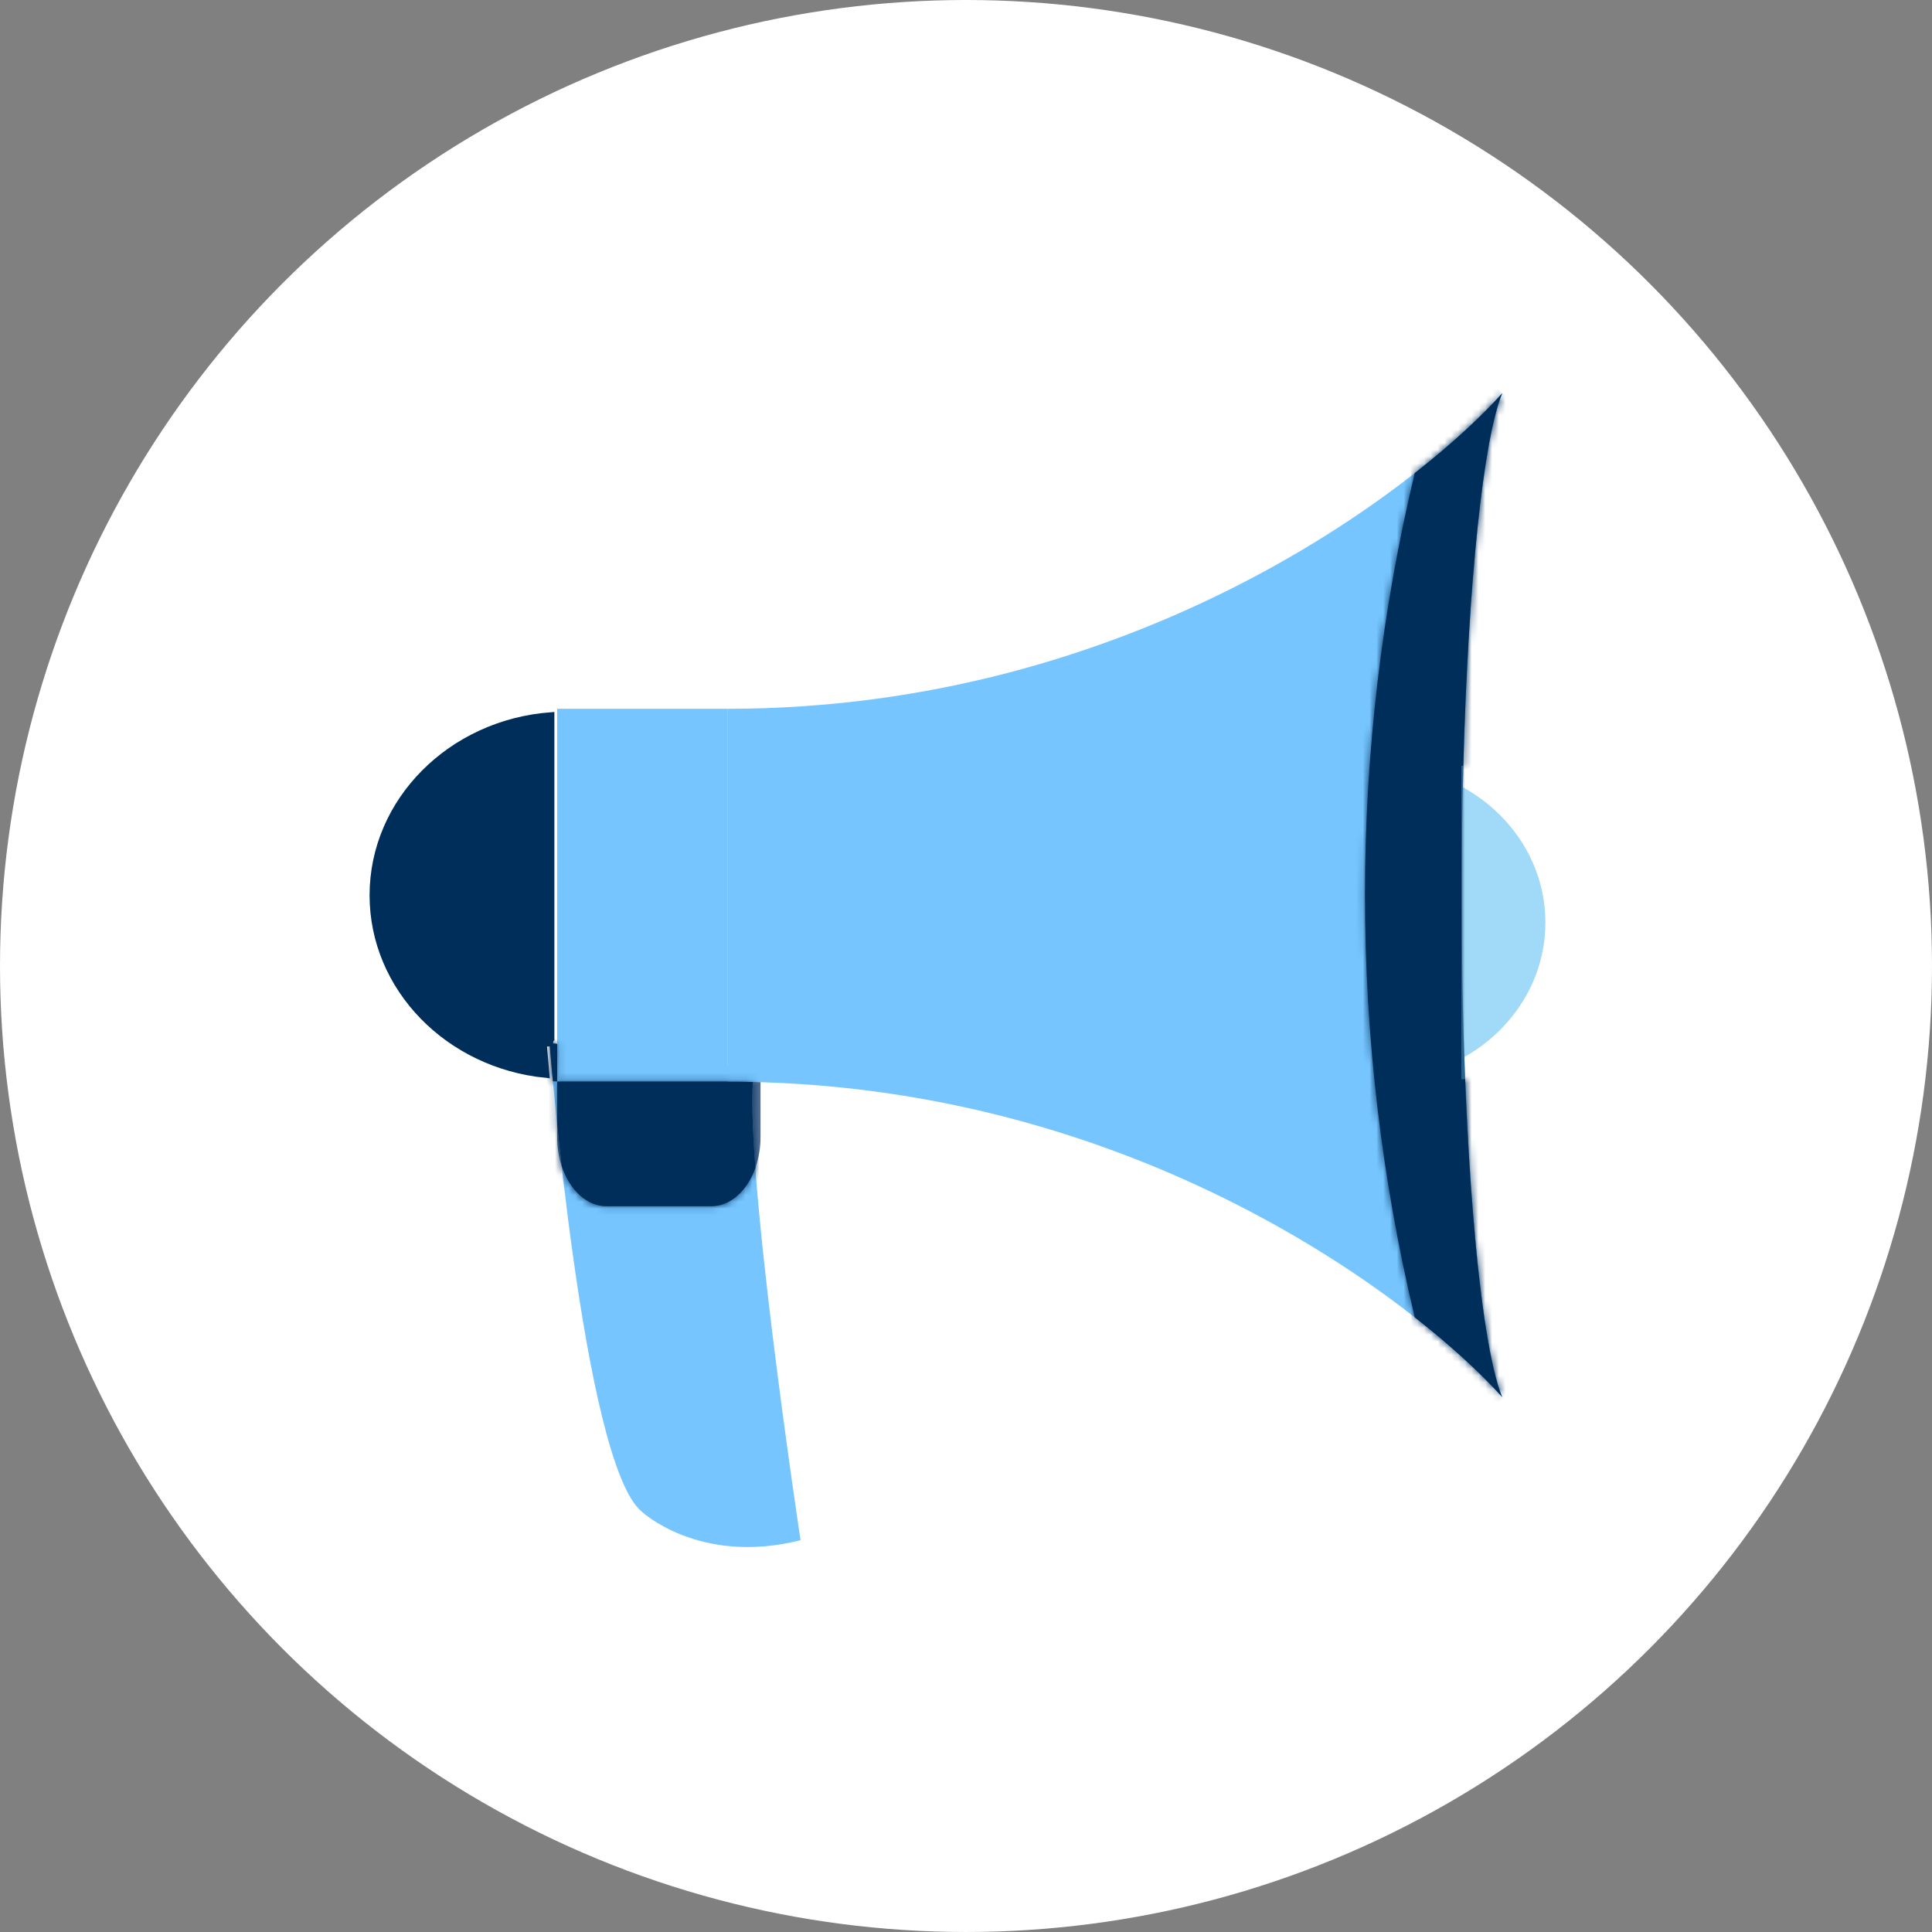 <?xml version="1.0" encoding="UTF-8"?><svg xmlns="http://www.w3.org/2000/svg" xmlns:xlink="http://www.w3.org/1999/xlink" viewBox="0 0 283.765 283.765"><rect x="0" y="0" width="283.765" height="283.765" fill="#808080" stroke="none"/><defs><style>.j{mask:url(#h);}.k{fill:#fff;}.l{mask:url(#f);}.m{fill:#a1daf8;}.n{fill:#76c5ff;}.o,.p{fill:#002e5b;}.q{fill:#4e6b91;}.r{fill:#28648e;}.s{mask:url(#d);}.p{stroke:#002e5b;}</style><mask id="d" x="78.723" y="151.098" width="4.935" height="9.646" maskUnits="userSpaceOnUse"><g id="e"><path d="M80.714,153.181s.166,2.127,.495,5.631c.216,.013,.417,.024,.627,.033v-5.524l-1.122-.139Z" style="fill:#fff;"/></g></mask><mask id="f" x="198.661" y="56.541" width="23.661" height="149.861" maskUnits="userSpaceOnUse"><g id="g"><path d="M220.64,57.756c-2.798,3.13-7.124,7.245-12.847,11.73-9.746,40.75-9.746,83.244,0,123.993,5.474,4.289,9.668,8.237,12.472,11.31,.123,.135,.244,.27,.363,.405-2.504-6.107-4.54-23.753-5.44-46.73l-.512,.03v-46.012l.249,.015c.718-26.855,2.919-47.96,5.712-54.736" style="fill:#fff;"/></g></mask><mask id="h" x="80.014" y="157.028" width="32.779" height="21.964" maskUnits="userSpaceOnUse"><g id="i"><path d="M106.828,158.028v.822h-24.992v6.334c.195,1.881,.415,3.915,.659,6.073,1.146,3.491,3.662,5.914,6.583,5.914h15.383c2.834,0,5.29-2.284,6.486-5.614-.385-5.202-.556-9.65-.381-12.641-1.234-.03-2.478-.045-3.732-.043l-.007-.844Z" style="fill:#fff;"/></g></mask></defs><g id="a"/><g id="b"><g id="c"><circle cx="141.882" cy="141.882" r="141.882" style="fill:#fff;"/><g><path d="M80.714,153.181s4.836,61.615,13.534,68.836c0,0,8.492,7.947,23.334,4.204,0,0-8.724-57.6-6.819-69.304l-30.049-3.736Z" style="fill:#76c5ff;"/><path d="M106.826,104.102h-24.992v54.744h24.992v-54.744Z" style="fill:#76c5ff;"/><path d="M80.714,153.181l-.908,.071h0v.007l.002,.019,.006,.074,.024,.29c.021,.255,.052,.631,.093,1.117,.065,.764,.156,1.798,.271,3.058-14.34-1.41-25.42-12.705-25.42-26.32,0-13.847,11.458-25.292,26.143-26.386v47.179l-.099-.012-1.108-.137,.087,1.113,.908-.071Z" style="fill:#002e5b; stroke:#002e5b;"/><path d="M80.714,153.181s.166,2.127,.495,5.631c.216,.013,.417,.024,.627,.033v-5.524l-1.122-.139Z" style="fill:#002e5b;"/><g style="mask:url(#d);"><path d="M80.714,153.181l.224-1.808-2.215-.275,.174,2.225,1.817-.142Zm.495,5.631l-1.814,.17,.146,1.555,1.559,.094,.11-1.819Zm.627,.033l-.075,1.821,1.898,.079v-1.899h-1.822Zm0-5.524h1.822v-1.61l-1.598-.198-.224,1.808Zm-1.122-.139l-1.817,.142h0v.007l.002,.019,.006,.075c.005,.066,.013,.164,.024,.292,.021,.256,.052,.634,.094,1.121,.083,.974,.207,2.387,.372,4.145l3.629-.34c-.164-1.746-.287-3.149-.369-4.114-.041-.483-.072-.856-.093-1.108-.01-.126-.018-.222-.023-.286l-.006-.072v-.018l-.002-.004h0s0-.001-1.817,.141Zm.385,7.45c.224,.013,.437,.025,.661,.034l.151-3.641c-.195-.008-.384-.018-.593-.031l-.22,3.638Zm2.559-1.786v-5.524h-3.644v5.524h3.644Zm-1.598-7.333l-1.122-.139-.449,3.617,1.122,.139,.449-3.617Z" style="fill:#002e5b;"/></g><path d="M220.64,57.756c-3.425,8.308-5.961,38.162-5.961,73.732s2.534,65.378,5.952,73.712c-12.274-13.728-53.916-46.327-113.803-46.327v-54.766c59.902,0,101.548-32.625,113.811-46.347" style="fill:#76c5ff;"/><path d="M203.746,112.487c12.948,.652,23.237,10.688,23.237,23.013s-10.289,22.367-23.237,23.016v-46.029Z" style="fill:#a1daf8;"/><path d="M220.64,57.757c-2.795,3.128-7.135,7.24-12.844,11.721,5.721-4.485,10.049-8.6,12.847-11.73l-.002,.009Zm.002-.009c-2.793,6.775-4.994,27.881-5.71,54.733,.344-12.854,1.027-24.392,1.946-33.673,.374-3.752,.787-7.134,1.235-10.085l.026-.17c.068-.444,.136-.879,.205-1.305l.032-.189c.069-.435,.138-.842,.216-1.246,.216-1.201,.432-2.299,.649-3.306l.097-.435c.05-.217,.102-.435,.156-.652l.127-.509,.145-.544,.147-.52,.134-.45,.175-.544,.112-.335c.097-.276,.195-.535,.294-.776l.013,.007Zm-5.461,100.712c.906,22.974,2.936,40.622,5.442,46.727v-.017l.015,.017c-1.682-4.106-3.152-13.435-4.209-26.08-.515-6.164-.932-13.115-1.23-20.641l-.017-.006Zm-7.388,35.011c5.463,4.283,9.671,8.23,12.47,11.31-2.81-3.075-6.998-7.023-12.472-11.31h.002Z" style="fill:#4e6b91;"/><path d="M220.64,57.756c-2.798,3.13-7.124,7.245-12.847,11.73-9.746,40.75-9.746,83.244,0,123.993,5.474,4.289,9.668,8.237,12.472,11.31,.123,.135,.244,.27,.363,.405-2.504-6.107-4.54-23.753-5.44-46.73l-.512,.03v-46.012l.249,.015c.718-26.855,2.919-47.96,5.712-54.736" style="fill:#002e5b;"/><g style="mask:url(#f);"><path d="M207.793,69.486l-1.124-1.434-.5,.392-.148,.618,1.772,.424Zm0,123.993l-1.772,.424,.148,.618,.501,.392,1.124-1.434Zm12.472,11.31l1.349-1.225-.003-.003-1.346,1.228Zm.363,.405l-1.363,1.209,3.049-1.9-1.686,.691Zm-5.44-46.73l1.821-.071-.073-1.858-1.856,.11,.108,1.819Zm-.512,.03h-1.822v1.934l1.93-.115-.108-1.819Zm0-46.012l.111-1.819-1.934-.118v1.937h1.822Zm.249,.015l-.111,1.819,1.882,.115,.05-1.885-1.822-.049Zm4.355-55.956c-2.714,3.036-6.958,7.079-12.612,11.51l2.248,2.869c5.791-4.539,10.2-8.726,13.081-11.95l-2.717-2.429Zm-13.26,12.52c-9.813,41.028-9.813,83.813,0,124.841l3.544-.848c-9.68-40.471-9.68-82.675,0-123.145l-3.544-.848Zm.648,125.851c5.408,4.237,9.525,8.117,12.25,11.104l2.692-2.457c-2.883-3.159-7.154-7.175-12.695-11.516l-2.248,2.869Zm12.248,11.101c.118,.13,.234,.259,.349,.389l2.726-2.419c-.124-.14-.25-.28-.378-.421l-2.697,2.451Zm3.398-1.512c-1.145-2.793-2.261-8.496-3.197-16.558-.928-7.988-1.659-18.094-2.107-29.552l-3.642,.142c.451,11.519,1.188,21.723,2.129,29.83,.933,8.031,2.086,14.205,3.445,17.52l3.372-1.382Zm-7.234-47.857l-.512,.03,.216,3.638,.512-.03-.216-3.638Zm1.418,1.849v-46.012h-3.644v46.012h3.644Zm-1.934-44.193l.249,.015,.222-3.638-.249-.015-.223,3.638Zm2.182-1.755c.358-13.395,1.085-25.336,2.068-34.757,.992-9.509,2.225-16.224,3.507-19.333l-3.369-1.389c-1.512,3.666-2.776,10.892-3.762,20.343-.995,9.539-1.727,21.578-2.087,35.038l3.643,.097Z" style="fill:#002e5b;"/></g><path d="M214.679,112.486v46.022l.512-.03c-.331-8.384-.512-17.48-.512-26.983,0-6.562,.089-12.93,.249-19.003l-.249-.013" style="fill:#28648e;"/><path d="M110.562,158.911c-.177,2.993,0,7.441,.376,12.645,.512-1.458,.77-2.993,.763-4.539v-8.074l-1.139-.033h0Zm-28.726,6.27v1.836c-.005,1.439,.217,2.87,.659,4.239-.244-2.153-.465-4.193-.659-6.075Z" style="fill:#4e6b91;"/><path d="M106.828,158.028v.822h-24.992v6.334c.195,1.881,.415,3.915,.659,6.073,1.146,3.491,3.662,5.914,6.583,5.914h15.383c2.834,0,5.29-2.284,6.486-5.614-.385-5.202-.556-9.65-.381-12.641-1.234-.03-2.478-.045-3.732-.043l-.007-.844Z" style="fill:#002e5b;"/><g style="mask:url(#h);"><path d="M106.828,158.028l1.822-.014-3.644,.014h1.822Zm0,.822v1.822h1.822v-1.822h-1.822Zm-24.992,0v-1.822h-1.822v1.822h1.822Zm0,6.334h-1.822v.094l.01,.093,1.813-.188Zm.659,6.073l-1.811,.205,.021,.186,.058,.178,1.731-.568Zm28.452,.3l1.715,.616,.131-.364-.029-.386-1.817,.134Zm-.381-12.641l1.819,.107,.11-1.882-1.884-.047-.045,1.822Zm-3.732-.043l-1.822,.014,.014,1.81,1.81-.002-.002-1.822Zm-1.829-.844v.822h3.644v-.822h-3.644Zm1.822-1h-24.992v3.644h24.992v-3.644Zm-26.815,1.822v6.334h3.644v-6.334h-3.644Zm.01,6.521c.195,1.888,.416,3.927,.661,6.09l3.621-.41c-.244-2.152-.464-4.18-.657-6.055l-3.625,.375Zm.741,6.453c1.276,3.886,4.29,7.168,8.314,7.168v-3.644c-1.817,0-3.836-1.565-4.852-4.66l-3.463,1.137Zm8.314,7.168h15.383v-3.644h-15.383v3.644Zm15.383,0c3.905,0,6.865-3.099,8.201-6.82l-3.43-1.231c-1.055,2.938-3.007,4.407-4.771,4.407v3.644Zm8.303-7.57c-.384-5.193-.546-9.538-.379-12.4l-3.638-.213c-.183,3.119-.003,7.67,.382,12.882l3.634-.269Zm-2.153-14.328c-1.25-.031-2.509-.045-3.779-.044l.004,3.644c1.239-.001,2.467,.013,3.684,.043l.09-3.643Zm-1.954,1.764l-.007-.844-3.644,.028,.007,.844,3.644-.028Z" style="fill:#002e5b;"/></g></g></g></g></svg>
